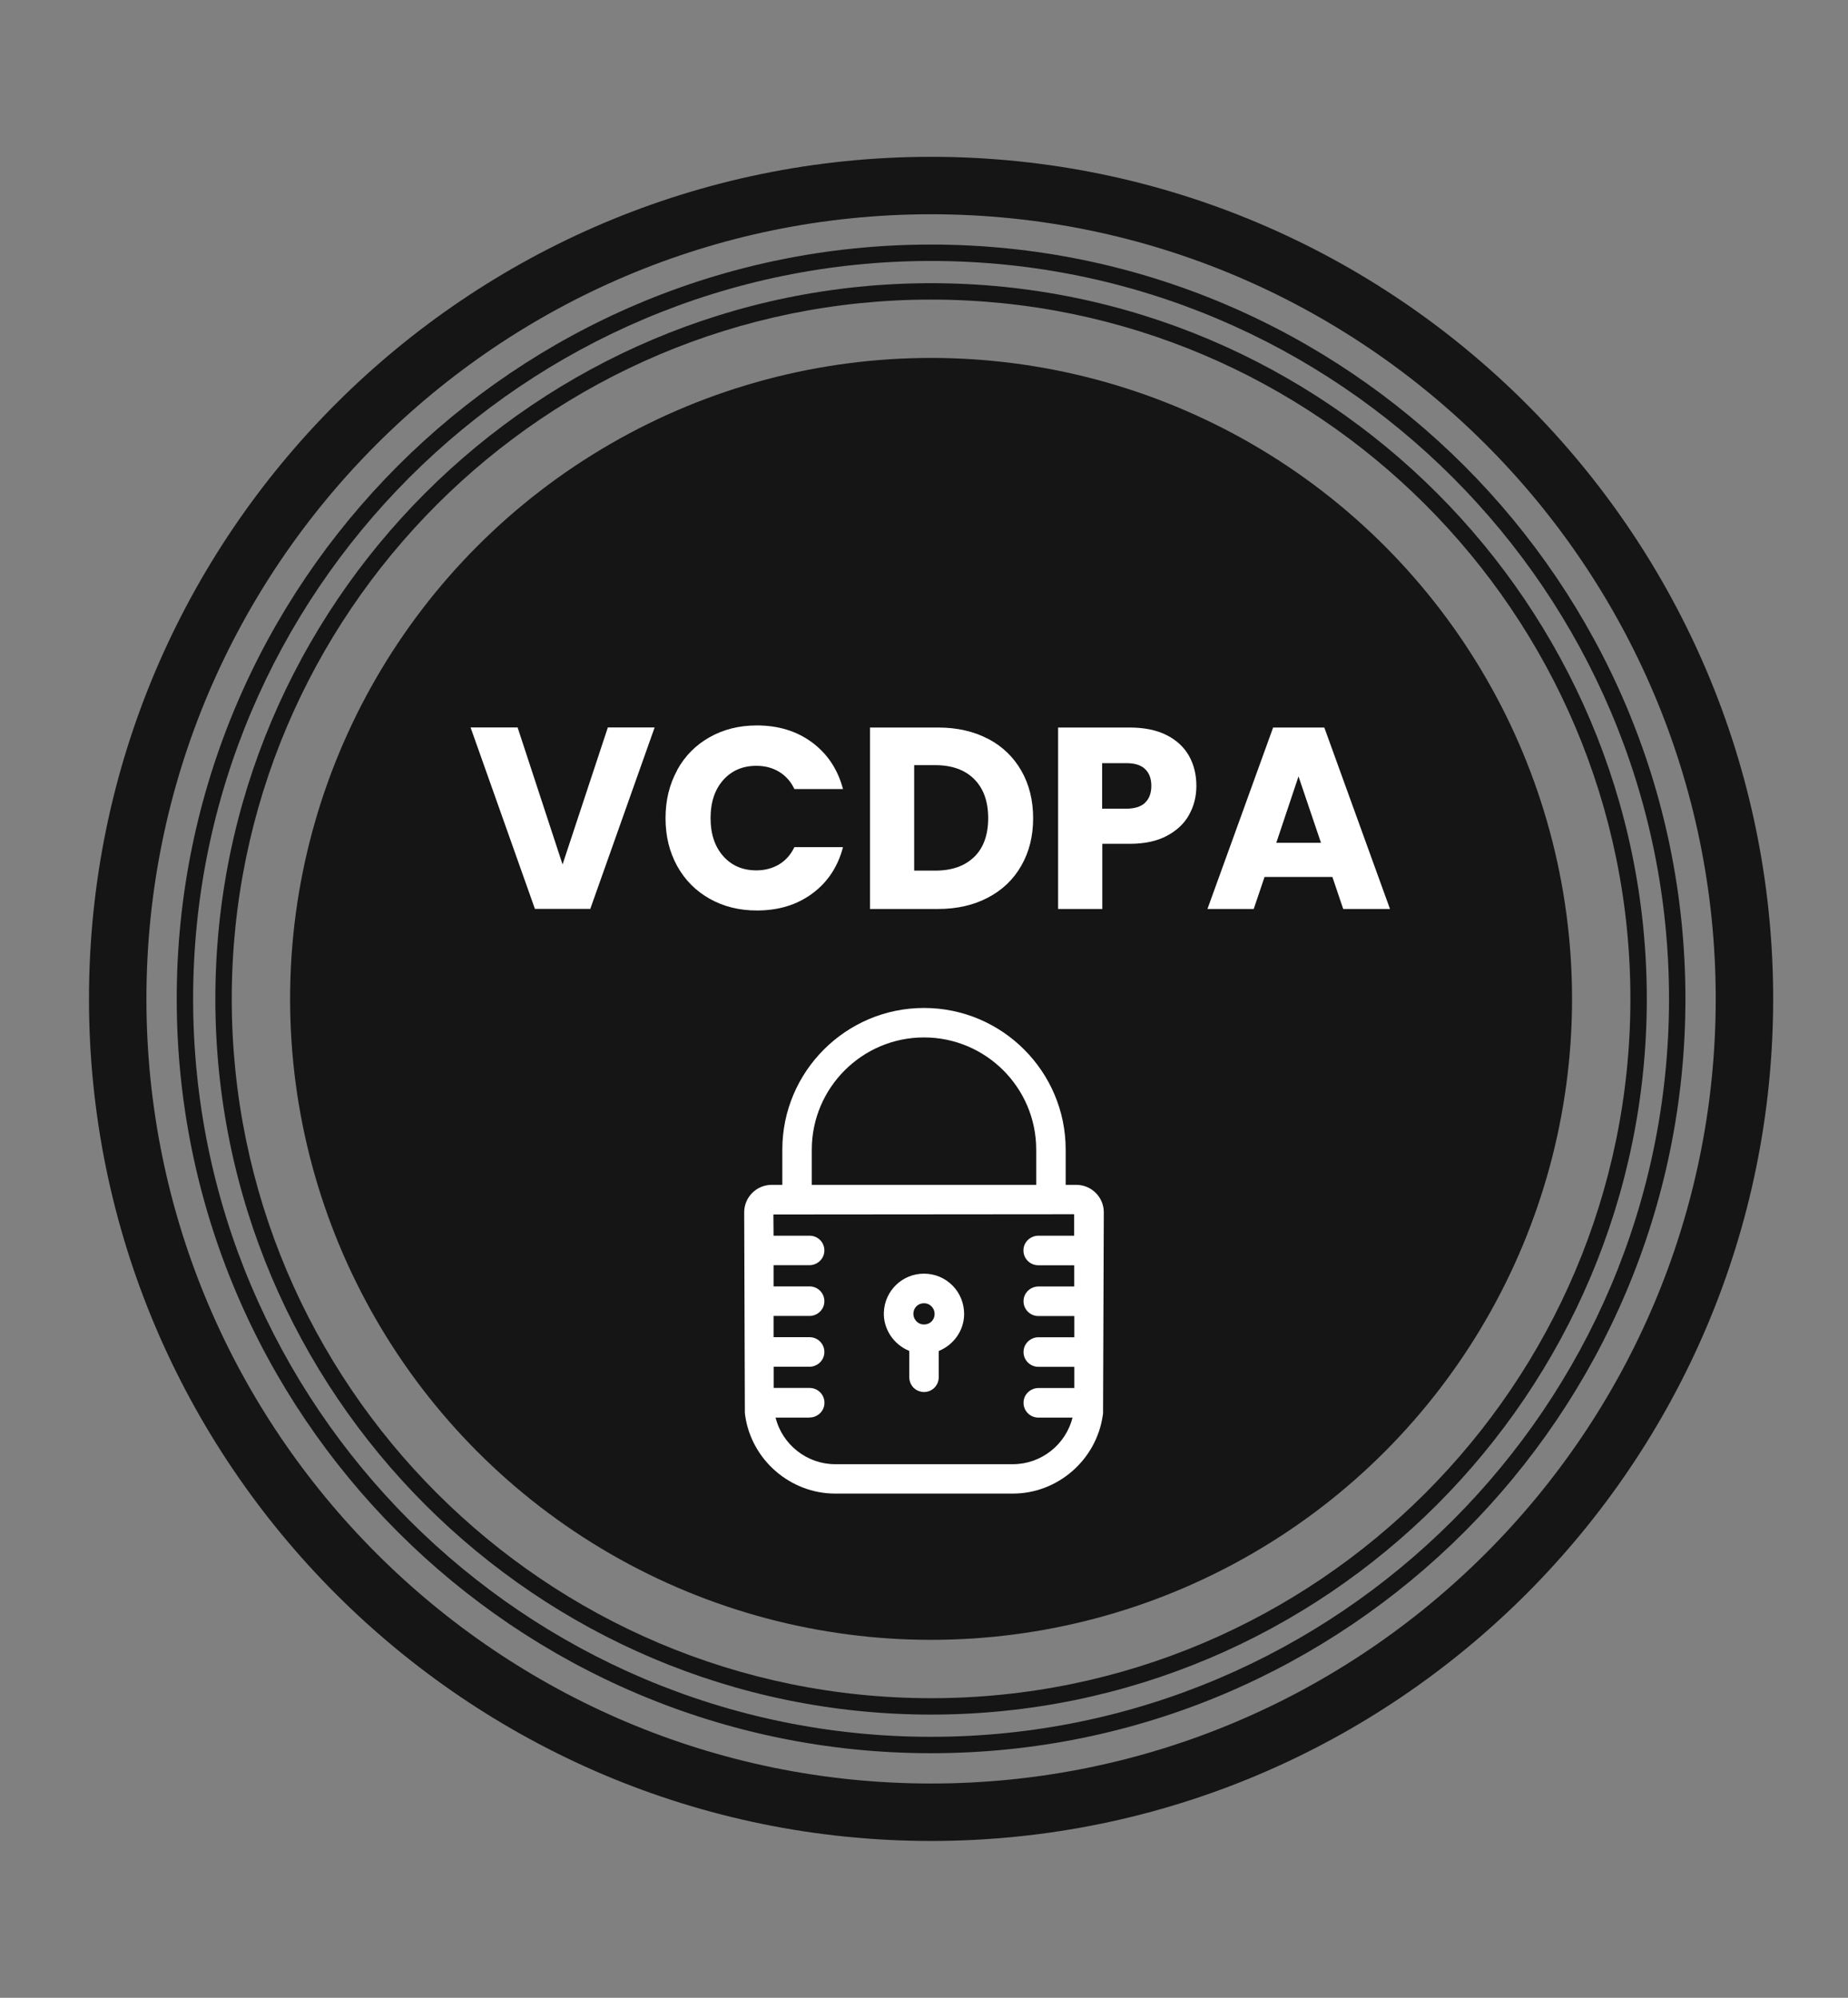 <?xml version="1.0" encoding="UTF-8"?>
<svg id="Layer_1" xmlns="http://www.w3.org/2000/svg" version="1.1" viewBox="0 0 222 240">
  <rect x="0" y="0" width="222" height="240" fill="#808080" stroke="none"/>
  <!-- Generator: Adobe Illustrator 29.0.0, SVG Export Plug-In . SVG Version: 2.1.0 Build 186)  -->
  <defs>
    <style>
      .st0 {
        fill: #fff;
      }

      .st1 {
        fill: #151515;
      }
    </style>
  </defs>
  <circle class="st1" cx="111.85" cy="120" r="77"/>
  <g>
    <path class="st0" d="M78.64,87.39l-7.73,21.8h-6.65l-7.73-21.8h5.65l5.4,16.46,5.44-16.46h5.62Z"/>
    <path class="st0" d="M81.35,92.5c.93-1.69,2.23-3,3.9-3.94,1.67-.94,3.56-1.41,5.67-1.41,2.59,0,4.8.68,6.65,2.05,1.84,1.37,3.07,3.23,3.7,5.59h-5.84c-.43-.91-1.05-1.6-1.85-2.08-.8-.48-1.7-.71-2.72-.71-1.64,0-2.96.57-3.98,1.71-1.01,1.14-1.52,2.66-1.52,4.57s.51,3.43,1.52,4.57c1.01,1.14,2.34,1.71,3.98,1.71,1.01,0,1.92-.24,2.72-.71.8-.48,1.41-1.17,1.85-2.08h5.84c-.62,2.36-1.85,4.22-3.7,5.58-1.84,1.36-4.06,2.03-6.65,2.03-2.11,0-4-.47-5.67-1.41-1.67-.94-2.97-2.25-3.9-3.93-.93-1.68-1.4-3.59-1.4-5.75s.47-4.07,1.4-5.76Z"/>
    <path class="st0" d="M118.71,88.76c1.72.91,3.05,2.19,3.99,3.84.94,1.65,1.41,3.55,1.41,5.7s-.47,4.03-1.41,5.68c-.94,1.66-2.28,2.94-4.01,3.85-1.73.91-3.73,1.37-6.01,1.37h-8.17v-21.8h8.17c2.3,0,4.31.46,6.03,1.37ZM117.03,102.95c1.12-1.1,1.68-2.65,1.68-4.66s-.56-3.57-1.68-4.69-2.68-1.68-4.69-1.68h-2.52v12.67h2.52c2.01,0,3.57-.55,4.69-1.65Z"/>
    <path class="st0" d="M142.85,97.88c-.58,1.05-1.47,1.89-2.67,2.53-1.2.64-2.69.96-4.47.96h-3.29v7.83h-5.31v-21.8h8.6c1.74,0,3.21.3,4.41.9,1.2.6,2.1,1.43,2.7,2.48.6,1.06.9,2.27.9,3.63,0,1.26-.29,2.42-.87,3.46ZM137.56,96.43c.5-.48.75-1.15.75-2.02s-.25-1.54-.75-2.02c-.5-.48-1.25-.71-2.27-.71h-2.89v5.47h2.89c1.01,0,1.77-.24,2.27-.71Z"/>
    <path class="st0" d="M160.05,105.35h-8.14l-1.3,3.85h-5.56l7.89-21.8h6.15l7.89,21.8h-5.62l-1.3-3.85ZM158.69,101.25l-2.7-7.98-2.67,7.98h5.37Z"/>
  </g>
  <g>
    <path class="st1" d="M111.85,205.98c-47.41,0-85.98-38.57-85.98-85.98S64.44,34.02,111.85,34.02s85.98,38.57,85.98,85.98-38.57,85.98-85.98,85.98ZM111.85,35.99c-46.32,0-84.01,37.69-84.01,84.01s37.69,84.01,84.01,84.01,84.01-37.69,84.01-84.01-37.68-84.01-84.01-84.01Z"/>
    <path class="st1" d="M111.85,221.16c-55.78,0-101.16-45.38-101.16-101.16S56.07,18.84,111.85,18.84s101.16,45.38,101.16,101.16-45.38,101.16-101.16,101.16ZM111.85,25.74c-51.97,0-94.26,42.28-94.26,94.26s42.28,94.26,94.26,94.26,94.26-42.28,94.26-94.26S163.82,25.74,111.85,25.74Z"/>
    <path class="st1" d="M111.85,210.62c-49.97,0-90.62-40.65-90.62-90.62S61.88,29.38,111.85,29.38s90.62,40.65,90.62,90.62-40.65,90.62-90.62,90.62ZM111.85,31.35c-48.88,0-88.65,39.77-88.65,88.65s39.77,88.65,88.65,88.65,88.65-39.77,88.65-88.65S160.73,31.35,111.85,31.35Z"/>
  </g>
  <g>
    <path class="st0" d="M129.3,142.34h-1.28v-4.23c0-9.39-7.64-17.02-17.02-17.02s-17.02,7.64-17.02,17.02v4.23h-1.28c-1.82,0-3.3,1.48-3.3,3.3l.08,24.09.04.34c.77,5.33,5.42,9.35,10.8,9.36h21.35c5.38,0,10.02-4.03,10.8-9.36l.04-.26.09-24.17c0-1.82-1.48-3.3-3.3-3.3ZM97.52,142.34v-4.23c0-7.43,6.05-13.48,13.48-13.48s13.48,6.04,13.48,13.48v4.23h-26.95ZM97.25,170.29c.86,0,1.6-.6,1.76-1.43.1-.52-.03-1.06-.37-1.47-.34-.41-.84-.65-1.37-.65h-4.33v-2.55h4.3c.86,0,1.6-.6,1.76-1.43.1-.52-.03-1.06-.37-1.47-.34-.41-.84-.65-1.37-.65h-4.33v-2.55h4.31c.86,0,1.6-.6,1.76-1.43.1-.52-.03-1.06-.37-1.47-.34-.41-.84-.65-1.37-.65h-4.33v-2.55h4.31c.86,0,1.6-.6,1.76-1.43.1-.52-.03-1.06-.37-1.47-.34-.41-.84-.64-1.37-.64h-4.33l-.02-2.55,36.13-.03v2.58h-4.3c-.86,0-1.6.6-1.76,1.43-.1.52.03,1.06.37,1.47.34.41.84.65,1.37.65h4.33v2.55h-4.3c-.86,0-1.6.6-1.76,1.43-.1.52.03,1.06.37,1.47.34.41.84.65,1.37.65h4.33v2.55h-4.31c-.86,0-1.6.6-1.76,1.43-.1.52.03,1.06.37,1.47.34.41.84.65,1.37.65h4.33v2.55h-4.31c-.86,0-1.6.6-1.76,1.43-.1.52.03,1.06.37,1.47.34.41.84.65,1.37.65h4.11c-.81,3.26-3.78,5.6-7.16,5.6h-21.35c-3.38,0-6.35-2.34-7.16-5.6h4.09Z"/>
    <path class="st0" d="M109.23,162.3v3.15c0,.77.48,1.44,1.19,1.68.19.06.39.1.58.1.37,0,.73-.11,1.03-.33.46-.33.74-.87.74-1.44v-3.16c1.81-.74,3.03-2.47,3.05-4.39.01-1.32-.48-2.55-1.39-3.47-.91-.92-2.13-1.43-3.44-1.43-2.58,0-4.7,2.03-4.81,4.62-.09,2,1.15,3.89,3.05,4.66ZM109.77,157.49c.11-.42.45-.77.88-.88.46-.12.93,0,1.25.33.32.32.45.79.33,1.25-.11.42-.45.77-.88.88-.46.12-.93,0-1.25-.33s-.45-.79-.33-1.25Z"/>
  </g>
</svg>